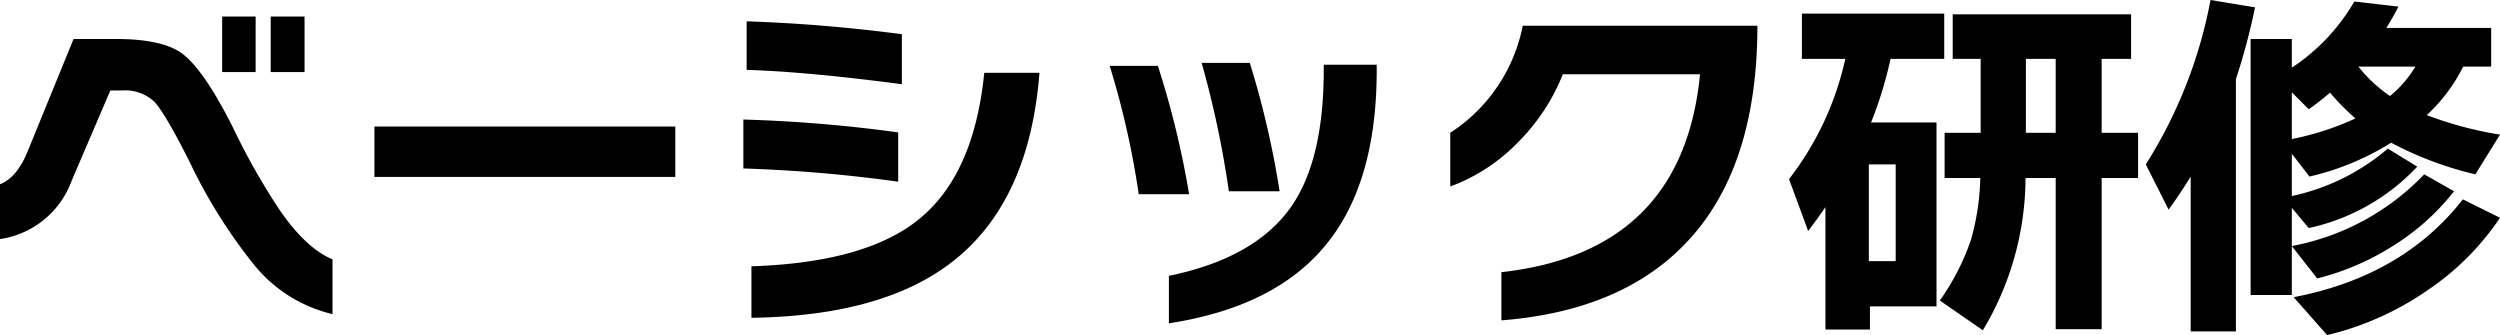 <svg xmlns="http://www.w3.org/2000/svg" width="271.88" height="36.44" viewBox="0 0 271.88 36.44">
  <path id="パス_45629" data-name="パス 45629" d="M-102.36-25.52h-3.68v-6.04h3.68Zm-5.32,0h-3.64v-6.04h3.64ZM-99.32.8a15.57,15.57,0,0,1-8.56-5.4,57.174,57.174,0,0,1-7-11.2q-2.68-5.32-3.84-6.52a4.631,4.631,0,0,0-3.48-1.2h-1.28l-4.2,9.8a9.8,9.8,0,0,1-7.8,6.36v-5.96q1.84-.72,3-3.56l5-12.24h4.6q4.96,0,7.12,1.52,2.4,1.72,5.6,8.08a73.954,73.954,0,0,0,5.12,9.04q2.88,4.16,5.72,5.32Zm37.28-14.92H-94.76V-19.6h32.72ZM-37.4-24.2q-10.28-1.36-16.88-1.56v-5.28q8.4.28,16.88,1.4Zm14.96-1.24q-1.08,14-9.44,20.52Q-39.44,1-53.76,1.2V-4.4q12.32-.4,18.12-5.04,6.08-4.84,7.2-16ZM-37.8-13.6a159.019,159.019,0,0,0-16.84-1.44v-5.32a155.194,155.194,0,0,1,16.84,1.4ZM3.68-12.56H-1.84A106.23,106.23,0,0,0-4.8-26.52H.44A98.953,98.953,0,0,1,3.68-12.56ZM14.24-25.72q0,12.64-5.88,19.4Q2.84.08-8.36,1.8V-3.36Q.96-5.28,4.88-10.8q3.6-5.08,3.6-14.96v-.56h5.76ZM-6.16-12.24h-5.48A92.832,92.832,0,0,0-14.8-26.2h5.24A98.22,98.22,0,0,1-6.16-12.24ZM49.72-9.12Q42.64.32,27.8,1.48V-3.76q19.72-2.2,21.6-21.52H34.48a21.82,21.82,0,0,1-4.88,7.4,19.755,19.755,0,0,1-7.36,4.8v-5.84a17.989,17.989,0,0,0,7.88-11.64H55.64Q55.64-17.04,49.72-9.12ZM84.84-26.96v8.04h3.24v-8.04ZM84.8-14A32.391,32.391,0,0,1,80.16,2.56L75.48-.68A25.791,25.791,0,0,0,78.84-7.2,26.442,26.442,0,0,0,79.88-14H76v-4.92h3.92v-8.04H76.88V-31.8h19.4v4.84h-3.2v8.04h3.96V-14H93.08V2.44h-5V-14ZM75.12-.04H67.88V2.48H63.04V-10.84q-.96,1.4-1.88,2.6l-2.08-5.64A32.894,32.894,0,0,0,65.2-26.96H60.48v-4.92H75.96v4.92H70.12A43.093,43.093,0,0,1,68-20.04h7.12ZM70.68-4.96V-15.48H67.76V-4.96Zm53.76-17.96a12.268,12.268,0,0,0,2.76-3.2H121A15.229,15.229,0,0,0,124.44-22.92Zm-10.68-.4v5.08a30.57,30.57,0,0,0,6.92-2.24,24.954,24.954,0,0,1-2.76-2.8q-1.28,1.08-2.32,1.8Zm0,22.04h-4.48V-29.12h4.48V-26a21.56,21.56,0,0,0,6.8-7.2l4.8.56q-.6,1.16-1.32,2.32h11.4v4.2H132.4a18.518,18.518,0,0,1-3.96,5.28,40.2,40.2,0,0,0,7.96,2.12l-2.68,4.32a38.27,38.27,0,0,1-9.16-3.44,28.967,28.967,0,0,1-8.88,3.68l-1.92-2.48v4.6A23.6,23.6,0,0,0,124.2-17.2l3.2,1.96a22.71,22.71,0,0,1-11.8,6.68l-1.84-2.2V-6.6a26.76,26.76,0,0,0,14.4-7.8l3.24,1.84a25.455,25.455,0,0,1-6.48,5.84,27.991,27.991,0,0,1-8.4,3.64L113.76-6.6Zm22.64-8.4a28.746,28.746,0,0,1-7.76,7.8A32.156,32.156,0,0,1,117.6,3.08l-3.64-4.12q11.88-2.28,18.4-10.64ZM107.68,2.68h-4.92V-14.16q-1.04,1.72-2.4,3.6l-2.48-4.92a51.009,51.009,0,0,0,7.04-17.88l4.84.8a70.247,70.247,0,0,1-2.08,7.8Z" transform="translate(135.48 33.36)"/>
</svg>
